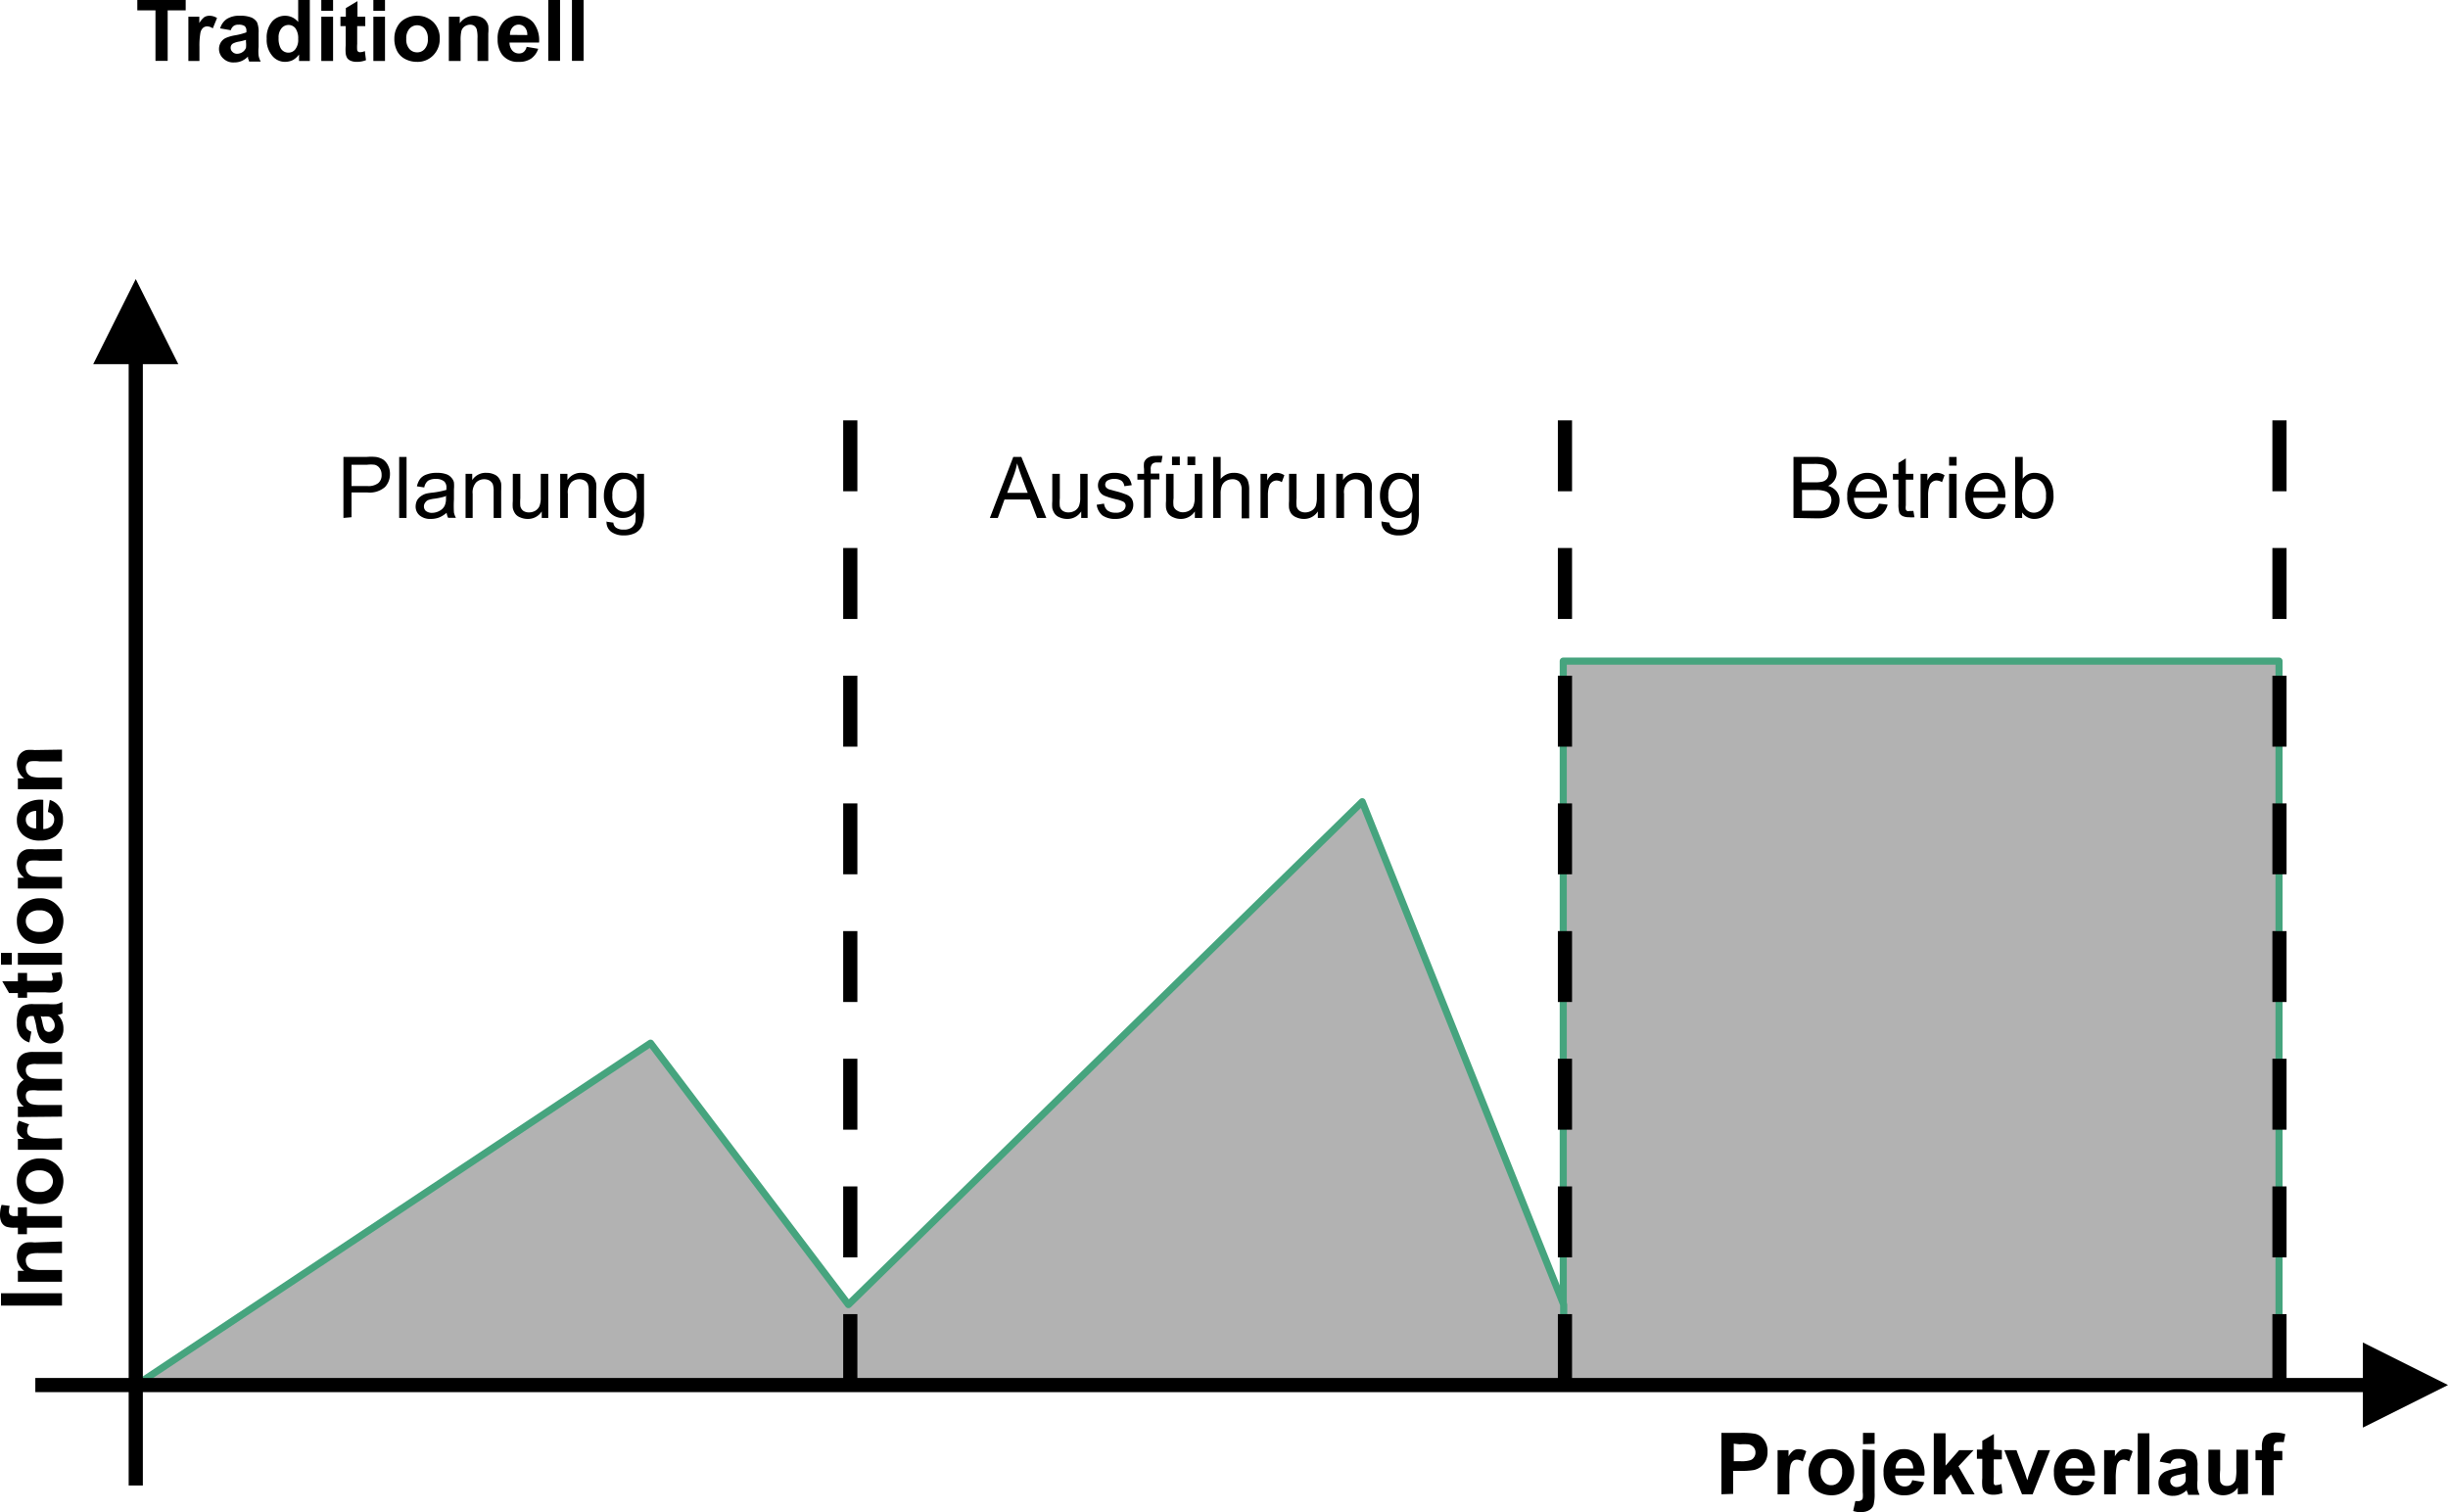 <svg xmlns="http://www.w3.org/2000/svg" viewBox="0 0 172.57 106.59"><defs><style>.cls-1{fill:#b2b2b2;stroke:#46a47e;stroke-width:0.5px;}.cls-1,.cls-3,.cls-4{stroke-linejoin:round;}.cls-1,.cls-2{fill-rule:evenodd;}.cls-3,.cls-4{fill:none;stroke:#000;}.cls-4{stroke-dasharray:5 4 0 0;}</style></defs><title>Traditioneller-Projektverlauf--Plaung-Ausfuehrung-Betrieb</title><g id="Ebene_2" data-name="Ebene 2"><g id="Ebene_1-2" data-name="Ebene 1"><polygon class="cls-1" points="160.66 46.6 110.2 46.6 110.2 97.63 160.66 97.63 160.66 46.6 160.66 46.6"></polygon><polygon class="cls-1" points="110.23 91.96 96.03 56.51 59.81 91.96 45.86 73.53 9.6 97.63 110.23 97.63 110.23 91.96 110.23 91.96"></polygon><polygon points="10.96 4.29 10.96 0.73 9.68 0.73 9.68 0 13.09 0 13.09 0.73 11.82 0.73 11.82 4.29 10.96 4.29 10.96 4.29"></polygon><path d="M14.1,4.3h-.82V1.18h.77v.45a1.46,1.46,0,0,1,.35-.42.69.69,0,0,1,.36-.1,1,1,0,0,1,.54.16L15,2a.71.71,0,0,0-.38-.14.44.44,0,0,0-.3.1.63.63,0,0,0-.19.34,5.29,5.29,0,0,0-.07,1v1Z"></path><path d="M16.27,2.13,15.52,2A1.19,1.19,0,0,1,16,1.33a1.64,1.64,0,0,1,.92-.22,2.08,2.08,0,0,1,.82.13.9.9,0,0,1,.38.33,1.78,1.78,0,0,1,.11.74v1a3,3,0,0,0,0,.61,1.34,1.34,0,0,0,.15.42h-.82c0-.06-.05-.14-.08-.25a.41.41,0,0,0,0-.1,1.45,1.45,0,0,1-.45.31,1.25,1.25,0,0,1-.51.1,1,1,0,0,1-.76-.26A.9.9,0,0,1,15.56,3a.83.83,0,0,1,.35-.32,2.81,2.81,0,0,1,.66-.19,4.5,4.5,0,0,0,.8-.21V2.18a.43.43,0,0,0-.12-.34.74.74,0,0,0-.44-.1.55.55,0,0,0-.34.09.57.57,0,0,0-.2.3Zm1.1.67a4.21,4.21,0,0,1-.5.13,1.48,1.48,0,0,0-.45.14.34.34,0,0,0-.16.29.38.38,0,0,0,.13.3.44.44,0,0,0,.32.13.7.7,0,0,0,.43-.15.64.64,0,0,0,.2-.27,1.82,1.82,0,0,0,0-.41V2.8Z"></path><path d="M21.84,4.3h-.76V3.84a1.3,1.3,0,0,1-.45.4,1.28,1.28,0,0,1-.53.12,1.16,1.16,0,0,1-.91-.43,1.73,1.73,0,0,1-.39-1.2,1.75,1.75,0,0,1,.38-1.21,1.21,1.21,0,0,1,.94-.41,1.19,1.19,0,0,1,.9.44V0h.82V4.3Zm-2.2-1.63a1.45,1.45,0,0,0,.14.72.62.62,0,0,0,.56.32.6.6,0,0,0,.48-.24,1.07,1.07,0,0,0,.2-.72A1.21,1.21,0,0,0,20.83,2a.61.61,0,0,0-.5-.24.63.63,0,0,0-.49.24,1,1,0,0,0-.2.69Z"></path><path d="M22.65.76V0h.83V.76Zm0,3.54V1.18h.83V4.3Z"></path><path d="M25.75,1.18v.66h-.57V3.09a3,3,0,0,0,0,.45.2.2,0,0,0,.21.14.86.86,0,0,0,.33-.08l.08.64a1.71,1.71,0,0,1-.65.12,1.07,1.07,0,0,1-.41-.07.59.59,0,0,1-.26-.19.86.86,0,0,1-.11-.32,3.56,3.56,0,0,1,0-.58V1.84H24V1.18h.38V.57l.82-.49v1.1Z"></path><path d="M26.32.76V0h.82V.76Zm0,3.54V1.18h.82V4.3Z"></path><path d="M27.8,2.69A1.63,1.63,0,0,1,28,1.9a1.33,1.33,0,0,1,.57-.58,1.65,1.65,0,0,1,.83-.21,1.6,1.6,0,0,1,1.16.46A1.59,1.59,0,0,1,31,2.73a1.62,1.62,0,0,1-.46,1.17,1.52,1.52,0,0,1-1.15.46,1.78,1.78,0,0,1-.81-.19A1.33,1.33,0,0,1,28,3.61a1.87,1.87,0,0,1-.2-.92Zm.84.05a1,1,0,0,0,.22.71.71.71,0,0,0,.54.24.68.68,0,0,0,.54-.24,1,1,0,0,0,.22-.72,1,1,0,0,0-.22-.7.69.69,0,0,0-.54-.25.72.72,0,0,0-.54.25,1,1,0,0,0-.22.71Z"></path><path d="M34.48,4.3h-.82V2.71a2.22,2.22,0,0,0-.06-.66.48.48,0,0,0-.17-.23.51.51,0,0,0-.28-.08.69.69,0,0,0-.39.12.59.59,0,0,0-.23.31,2.85,2.85,0,0,0-.06.72V4.3h-.83V1.18h.77v.46a1.24,1.24,0,0,1,1-.53,1.31,1.31,0,0,1,.5.1.84.84,0,0,1,.34.25,1,1,0,0,1,.17.35,2.62,2.62,0,0,1,0,.55V4.3Z"></path><path d="M37.12,3.3l.82.14a1.38,1.38,0,0,1-.5.69,1.45,1.45,0,0,1-.86.23,1.37,1.37,0,0,1-1.2-.53,1.8,1.8,0,0,1-.3-1.07,1.72,1.72,0,0,1,.4-1.21,1.34,1.34,0,0,1,1-.44,1.42,1.42,0,0,1,1.1.46A2,2,0,0,1,38,3H35.92a.86.86,0,0,0,.2.57.63.63,0,0,0,.47.2.52.52,0,0,0,.33-.11.66.66,0,0,0,.2-.34Zm.05-.83A.78.78,0,0,0,37,1.93a.58.58,0,0,0-.87,0,.76.76,0,0,0-.18.53Z"></path><polygon points="38.65 4.29 38.65 0 39.48 0 39.48 4.29 38.65 4.29 38.65 4.29"></polygon><polygon points="40.32 4.29 40.32 0 41.14 0 41.14 4.29 40.32 4.29 40.32 4.29"></polygon><polygon class="cls-2" points="6.57 25.67 9.57 19.67 12.57 25.67 6.57 25.67 6.57 25.67"></polygon><path class="cls-3" d="M9.57,104.71V24.47"></path><path class="cls-4" d="M160.69,97.63V26.76M110.32,97.63V26.76M59.94,97.63V26.76"></path><polygon class="cls-2" points="166.57 94.63 172.57 97.63 166.57 100.63 166.57 94.63 166.57 94.63"></polygon><path class="cls-3" d="M2.49,97.63H167.77"></path><polygon points="4.37 92.03 0.07 92.03 0.07 91.16 4.37 91.16 4.37 92.03 4.37 92.03"></polygon><path d="M4.37,87.51v.82H2.78a2.14,2.14,0,0,0-.65.06.4.4,0,0,0-.23.17.44.44,0,0,0-.08.28.74.74,0,0,0,.11.39.64.64,0,0,0,.31.23,2.85,2.85,0,0,0,.72.06H4.37v.83H1.26v-.77h.45a1.23,1.23,0,0,1-.52-1,1.35,1.35,0,0,1,.09-.5.77.77,0,0,1,.26-.34.82.82,0,0,1,.34-.16,2.51,2.51,0,0,1,.55,0Z"></path><path d="M1.26,87v-.46H1a1.67,1.67,0,0,1-.58-.08.68.68,0,0,1-.32-.31A1.2,1.2,0,0,1,0,85.62a2.37,2.37,0,0,1,.11-.69L.68,85a1.81,1.81,0,0,0-.05.38.33.33,0,0,0,.09.26.48.48,0,0,0,.32.08h.22v-.62H1.9v.62H4.37v.82H1.9V87Z"></path><path d="M2.77,84.87a1.76,1.76,0,0,1-.8-.2,1.41,1.41,0,0,1-.58-.58,1.61,1.61,0,0,1-.2-.82,1.56,1.56,0,0,1,.45-1.16,1.61,1.61,0,0,1,1.16-.45A1.61,1.61,0,0,1,4,82.11a1.56,1.56,0,0,1,.47,1.15,1.84,1.84,0,0,1-.2.82,1.33,1.33,0,0,1-.56.59,2,2,0,0,1-.91.2Zm0-.85a1,1,0,0,0,.71-.22.69.69,0,0,0,.25-.54.72.72,0,0,0-.25-.54,1.06,1.06,0,0,0-.71-.22,1.08,1.08,0,0,0-.71.22.71.71,0,0,0-.24.54.68.68,0,0,0,.24.54,1,1,0,0,0,.71.22Z"></path><path d="M4.37,80.23v.82H1.26v-.77H1.7a1.27,1.27,0,0,1-.41-.35.61.61,0,0,1-.1-.36A1.1,1.1,0,0,1,1.34,79l.72.26a.71.71,0,0,0-.14.38A.49.49,0,0,0,2,80a.68.68,0,0,0,.34.19,5.42,5.42,0,0,0,1.05.07Z"></path><path d="M1.26,78.74V78h.42a1.21,1.21,0,0,1-.49-1,1.08,1.08,0,0,1,.12-.52,1.07,1.07,0,0,1,.37-.36,1.38,1.38,0,0,1-.37-.44,1.13,1.13,0,0,1-.12-.51,1.16,1.16,0,0,1,.13-.58.94.94,0,0,1,.41-.35,1.73,1.73,0,0,1,.65-.09h2V75H2.59a1.3,1.3,0,0,0-.6.08.4.4,0,0,0-.17.35.56.56,0,0,0,.1.33.65.65,0,0,0,.31.22,2.41,2.41,0,0,0,.64.07h1.5v.82H2.66a2.31,2.31,0,0,0-.58,0,.38.38,0,0,0-.2.14.44.44,0,0,0-.06.25.57.57,0,0,0,.1.34.58.58,0,0,0,.29.22,2.38,2.38,0,0,0,.65.07H4.37v.82Z"></path><path d="M2.21,72.73l-.14.75A1.2,1.2,0,0,1,1.4,73a1.61,1.61,0,0,1-.21-.91,1.91,1.91,0,0,1,.13-.82.74.74,0,0,1,.33-.38,1.58,1.58,0,0,1,.73-.11h1a4,4,0,0,0,.6,0,2.14,2.14,0,0,0,.42-.15v.81a1.48,1.48,0,0,1-.25.08l-.09,0a1.31,1.31,0,0,1,.41,1,1.05,1.05,0,0,1-.26.75.87.87,0,0,1-.66.28.87.87,0,0,1-.79-.48,2.71,2.71,0,0,1-.19-.65,4.24,4.24,0,0,0-.2-.8H2.26a.41.41,0,0,0-.34.11.71.71,0,0,0-.1.45.66.66,0,0,0,.08.34.62.62,0,0,0,.31.2Zm.66-1.1a3.73,3.73,0,0,1,.13.5,2,2,0,0,0,.14.45.38.38,0,0,0,.29.16.42.42,0,0,0,.3-.13.44.44,0,0,0,.13-.33.68.68,0,0,0-.15-.42.44.44,0,0,0-.27-.2,1.77,1.77,0,0,0-.4,0Z"></path><path d="M1.26,68.58h.65v.56h1.7a.2.2,0,0,0,.1-.08.22.22,0,0,0,0-.14,1.25,1.25,0,0,0-.08-.33l.64-.07a1.67,1.67,0,0,1,.12.65,1,1,0,0,1-.08.4.62.62,0,0,1-.19.27.86.86,0,0,1-.32.11,3.56,3.56,0,0,1-.58,0H1.91v.38H1.26V70H.64l-.48-.83h1.1v-.56Z"></path><path d="M.83,68H.07v-.83H.83V68Zm3.54,0H1.26v-.83H4.37V68Z"></path><path d="M2.77,66.53a1.76,1.76,0,0,1-.8-.2,1.39,1.39,0,0,1-.58-.57,1.67,1.67,0,0,1-.2-.83,1.58,1.58,0,0,1,.45-1.16,1.61,1.61,0,0,1,1.16-.45A1.58,1.58,0,0,1,4,63.78a1.52,1.52,0,0,1,.47,1.14,1.81,1.81,0,0,1-.2.82,1.23,1.23,0,0,1-.56.59,2,2,0,0,1-.91.2Zm0-.84a1.06,1.06,0,0,0,.71-.22.72.72,0,0,0,.25-.54.69.69,0,0,0-.25-.54,1,1,0,0,0-.71-.22,1,1,0,0,0-.71.22.68.68,0,0,0-.24.54.71.71,0,0,0,.24.54,1.08,1.08,0,0,0,.71.22Z"></path><path d="M4.37,59.85v.82H2.78a2.72,2.72,0,0,0-.65,0,.45.45,0,0,0-.23.17.47.47,0,0,0-.08.29.7.7,0,0,0,.11.38.66.66,0,0,0,.31.24,2.85,2.85,0,0,0,.72.06H4.37v.82H1.26v-.76h.45a1.25,1.25,0,0,1-.52-1,1.35,1.35,0,0,1,.09-.5.83.83,0,0,1,.26-.34,1,1,0,0,1,.34-.16,2.62,2.62,0,0,1,.55,0Z"></path><path d="M3.38,57.21l.13-.82a1.25,1.25,0,0,1,.69.5,1.44,1.44,0,0,1,.24.85,1.4,1.4,0,0,1-.53,1.2,1.76,1.76,0,0,1-1.07.31,1.74,1.74,0,0,1-1.22-.4,1.34,1.34,0,0,1-.43-1,1.39,1.39,0,0,1,.45-1.09,2,2,0,0,1,1.41-.38v2.06a.91.91,0,0,0,.57-.2.62.62,0,0,0,.2-.48.51.51,0,0,0-.1-.32.63.63,0,0,0-.34-.2Zm-.83-.05a.83.83,0,0,0-.55.19.56.56,0,0,0-.18.42.58.58,0,0,0,.19.45.76.76,0,0,0,.54.17V57.16Z"></path><path d="M4.37,52.84v.83H2.78a2.26,2.26,0,0,0-.65,0,.4.4,0,0,0-.23.17.47.47,0,0,0-.08.29.7.7,0,0,0,.11.38.64.64,0,0,0,.31.23,2.35,2.35,0,0,0,.72.07H4.37v.82H1.26v-.76h.45a1.26,1.26,0,0,1-.52-1,1.35,1.35,0,0,1,.09-.5.83.83,0,0,1,.26-.34.82.82,0,0,1,.34-.16,2.51,2.51,0,0,1,.55,0Z"></path><path d="M121.35,105.33V101h1.39a5.22,5.22,0,0,1,1,.07,1.06,1.06,0,0,1,.61.42,1.31,1.31,0,0,1,.25.84,1.34,1.34,0,0,1-.14.66,1.3,1.3,0,0,1-.37.43,1.34,1.34,0,0,1-.44.2,5.12,5.12,0,0,1-.9.06h-.57v1.62Zm.87-3.57V103h.47a2.08,2.08,0,0,0,.69-.07.48.48,0,0,0,.27-.21.54.54,0,0,0,.1-.33.56.56,0,0,0-.14-.39.64.64,0,0,0-.35-.19,4,4,0,0,0-.62,0Z"></path><path d="M126.14,105.33h-.83v-3.11h.77v.44a1.27,1.27,0,0,1,.35-.41.63.63,0,0,1,.36-.1,1,1,0,0,1,.54.15l-.25.72a.72.72,0,0,0-.39-.13.46.46,0,0,0-.29.09.61.61,0,0,0-.19.35,4.53,4.53,0,0,0-.07,1v1Z"></path><path d="M127.49,103.73a1.61,1.61,0,0,1,.21-.79,1.35,1.35,0,0,1,.57-.59,1.76,1.76,0,0,1,.83-.2,1.52,1.52,0,0,1,1.15.46,1.58,1.58,0,0,1,.46,1.16,1.62,1.62,0,0,1-.46,1.17,1.54,1.54,0,0,1-1.15.46,1.75,1.75,0,0,1-.81-.19,1.3,1.3,0,0,1-.59-.57,1.83,1.83,0,0,1-.21-.91Zm.85,0a1,1,0,0,0,.22.71.66.66,0,0,0,.54.25.69.69,0,0,0,.54-.25,1,1,0,0,0,.22-.71,1,1,0,0,0-.22-.7.69.69,0,0,0-.54-.25.66.66,0,0,0-.54.25,1,1,0,0,0-.22.7Z"></path><path d="M131.33,101.8V101h.82v.77Zm.82.42v3a3.26,3.26,0,0,1-.07.84.63.63,0,0,1-.3.38,1,1,0,0,1-.57.14l-.26,0a2.22,2.22,0,0,1-.31-.07l.15-.7.11,0H131a.33.33,0,0,0,.21-.06.21.21,0,0,0,.1-.13,1.82,1.82,0,0,0,0-.45v-3Z"></path><path d="M134.82,104.34l.82.14a1.38,1.38,0,0,1-.5.69,1.52,1.52,0,0,1-.85.23,1.41,1.41,0,0,1-1.21-.53,1.8,1.8,0,0,1-.3-1.07,1.7,1.7,0,0,1,.4-1.21,1.31,1.31,0,0,1,1-.44,1.37,1.37,0,0,1,1.1.46,2,2,0,0,1,.38,1.4h-2.06a.82.82,0,0,0,.2.57.6.6,0,0,0,.47.2.52.52,0,0,0,.33-.1.66.66,0,0,0,.2-.34Zm.05-.83a.83.83,0,0,0-.19-.55.58.58,0,0,0-.43-.18.53.53,0,0,0-.44.2.72.72,0,0,0-.18.53Z"></path><polygon points="136.32 105.33 136.32 101.03 137.15 101.03 137.15 103.31 138.11 102.22 139.13 102.22 138.06 103.36 139.2 105.33 138.31 105.33 137.53 103.93 137.15 104.33 137.15 105.33 136.32 105.33 136.32 105.33"></polygon><path d="M141.12,102.22v.65h-.57v1.26a2.9,2.9,0,0,0,0,.44.21.21,0,0,0,.07.11.33.33,0,0,0,.14,0,1.1,1.1,0,0,0,.33-.08l.07.64a1.64,1.64,0,0,1-.65.12,1,1,0,0,1-.4-.07.6.6,0,0,1-.26-.2.8.8,0,0,1-.11-.32,3.47,3.47,0,0,1,0-.58v-1.36h-.38v-.65h.38v-.62l.82-.48v1.1Z"></path><path d="M142.54,105.33l-1.25-3.11h.86l.59,1.59.17.53a2.44,2.44,0,0,0,.08-.27l.09-.26.59-1.59h.85l-1.23,3.11Z"></path><path d="M146.83,104.34l.82.14a1.38,1.38,0,0,1-.5.69,1.55,1.55,0,0,1-.86.23,1.4,1.4,0,0,1-1.2-.53,1.8,1.8,0,0,1-.3-1.07,1.7,1.7,0,0,1,.4-1.21,1.31,1.31,0,0,1,1-.44,1.38,1.38,0,0,1,1.1.46,2.06,2.06,0,0,1,.38,1.4h-2.06a.77.77,0,0,0,.2.57.6.6,0,0,0,.47.2.52.52,0,0,0,.33-.1.73.73,0,0,0,.2-.34Zm0-.83a.78.78,0,0,0-.18-.55.58.58,0,0,0-.43-.18.53.53,0,0,0-.44.2.72.72,0,0,0-.18.53Z"></path><path d="M149.15,105.33h-.82v-3.11h.76v.44a1.27,1.27,0,0,1,.35-.41.65.65,0,0,1,.36-.1,1,1,0,0,1,.54.15l-.25.72a.72.72,0,0,0-.39-.13.48.48,0,0,0-.29.09.61.61,0,0,0-.19.35,4.53,4.53,0,0,0-.07,1v1Z"></path><polygon points="150.7 105.33 150.7 101.03 151.52 101.03 151.52 105.33 150.7 105.33 150.7 105.33"></polygon><path d="M153,103.17l-.75-.14a1.14,1.14,0,0,1,.44-.66,1.53,1.53,0,0,1,.91-.22,1.91,1.91,0,0,1,.82.13.84.84,0,0,1,.38.33,1.75,1.75,0,0,1,.11.74v1a3,3,0,0,0,0,.6,2.14,2.14,0,0,0,.15.42h-.82c0-.06,0-.14-.08-.24a.84.84,0,0,1,0-.1,1.49,1.49,0,0,1-.46.31,1.25,1.25,0,0,1-.51.1,1.09,1.09,0,0,1-.76-.26.87.87,0,0,1-.27-.66.91.91,0,0,1,.12-.47.93.93,0,0,1,.36-.32,3.27,3.27,0,0,1,.65-.19,4.47,4.47,0,0,0,.8-.2v-.08a.43.43,0,0,0-.12-.34.68.68,0,0,0-.44-.1.66.66,0,0,0-.34.08.62.62,0,0,0-.2.31Zm1.1.67-.5.12a1.84,1.84,0,0,0-.45.14.35.35,0,0,0-.16.29.38.38,0,0,0,.13.3.43.43,0,0,0,.33.13.68.68,0,0,0,.42-.15.48.48,0,0,0,.2-.27,1.71,1.71,0,0,0,0-.4v-.16Z"></path><path d="M157.75,105.33v-.47a1.24,1.24,0,0,1-.45.4,1.3,1.3,0,0,1-.58.14,1.2,1.2,0,0,1-.57-.14.88.88,0,0,1-.36-.38,1.84,1.84,0,0,1-.11-.69v-2h.83v1.43a4.11,4.11,0,0,0,0,.8.46.46,0,0,0,.17.24.56.56,0,0,0,.3.08.63.63,0,0,0,.61-.4,3.37,3.37,0,0,0,.06-.84v-1.31h.82v3.11Z"></path><path d="M159,102.22h.45V102a1.43,1.43,0,0,1,.09-.58.62.62,0,0,1,.3-.32,1.2,1.2,0,0,1,.57-.12,2.37,2.37,0,0,1,.69.11l-.11.57a1.69,1.69,0,0,0-.38,0,.33.33,0,0,0-.26.08.49.49,0,0,0-.07.32v.22h.61v.65h-.61v2.46h-.83v-2.46H159v-.65Z"></path><path d="M24.21,36.51v-4.3h1.62a3.61,3.61,0,0,1,.66,0,1.39,1.39,0,0,1,.53.19,1.11,1.11,0,0,1,.34.42,1.28,1.28,0,0,1,.13.59,1.32,1.32,0,0,1-.35.92,1.64,1.64,0,0,1-1.26.38h-1.1v1.75Zm.57-2.25h1.11a1.14,1.14,0,0,0,.78-.21.72.72,0,0,0,.23-.58.78.78,0,0,0-.13-.46.61.61,0,0,0-.36-.25,2.14,2.14,0,0,0-.53,0h-1.1v1.54Z"></path><polygon points="28.14 36.51 28.14 32.21 28.66 32.21 28.66 36.51 28.14 36.51 28.14 36.51"></polygon><path d="M31.51,36.12a1.88,1.88,0,0,1-.56.36,1.63,1.63,0,0,1-.59.1,1.14,1.14,0,0,1-.78-.25.81.81,0,0,1-.28-.64,1,1,0,0,1,.1-.42.9.9,0,0,1,.28-.3,1.21,1.21,0,0,1,.38-.18,4.51,4.51,0,0,1,.47-.07,5.82,5.82,0,0,0,.94-.19V34.4a.59.59,0,0,0-.15-.46.88.88,0,0,0-.6-.18,1,1,0,0,0-.55.13.76.76,0,0,0-.26.47l-.52-.08a1.44,1.44,0,0,1,.23-.53,1,1,0,0,1,.47-.31,1.93,1.93,0,0,1,.71-.11,1.89,1.89,0,0,1,.64.09.79.79,0,0,1,.37.24A.76.76,0,0,1,32,34a2.7,2.7,0,0,1,0,.49v.7a8.25,8.25,0,0,0,0,.93,1.34,1.34,0,0,0,.14.38h-.55a1.12,1.12,0,0,1-.11-.39Zm0-1.17a4.75,4.75,0,0,1-.87.2,2.17,2.17,0,0,0-.46.1.48.48,0,0,0-.2.17A.45.45,0,0,0,30,36a.68.68,0,0,0,.47.15A1.09,1.09,0,0,0,31,36a.81.81,0,0,0,.35-.36,1.23,1.23,0,0,0,.09-.53V35Z"></path><path d="M32.82,36.51V33.4h.47v.44a1.12,1.12,0,0,1,1-.51,1.27,1.27,0,0,1,.52.1.74.74,0,0,1,.35.26,1,1,0,0,1,.17.39,4.64,4.64,0,0,1,0,.52v1.91h-.53V34.62a1.5,1.5,0,0,0-.06-.49.59.59,0,0,0-.22-.25.76.76,0,0,0-.37-.1.82.82,0,0,0-.58.22,1.06,1.06,0,0,0-.25.81v1.7Z"></path><path d="M38.19,36.51v-.46a1.14,1.14,0,0,1-1,.53,1.27,1.27,0,0,1-.52-.11.75.75,0,0,1-.35-.26,1.15,1.15,0,0,1-.17-.39,3,3,0,0,1,0-.5V33.4h.53v1.72a3.35,3.35,0,0,0,0,.56.58.58,0,0,0,.21.33.72.72,0,0,0,.4.11.89.89,0,0,0,.45-.12.72.72,0,0,0,.29-.33,1.6,1.6,0,0,0,.09-.61V33.4h.53v3.11Z"></path><path d="M39.49,36.51V33.4H40v.44a1.13,1.13,0,0,1,1-.51,1.22,1.22,0,0,1,.51.1.77.77,0,0,1,.36.26,1.14,1.14,0,0,1,.16.39,3,3,0,0,1,0,.52v1.91h-.53V34.62a1.5,1.5,0,0,0-.06-.49.48.48,0,0,0-.22-.25.73.73,0,0,0-.37-.1.84.84,0,0,0-.58.22,1.06,1.06,0,0,0-.24.81v1.7Z"></path><path d="M42.73,36.77l.51.07a.48.48,0,0,0,.18.35.87.87,0,0,0,.54.14.91.91,0,0,0,.56-.14.68.68,0,0,0,.27-.41,3.34,3.34,0,0,0,0-.68,1.09,1.09,0,0,1-.86.41,1.18,1.18,0,0,1-1-.46,1.77,1.77,0,0,1-.36-1.12,2,2,0,0,1,.17-.82A1.2,1.2,0,0,1,44,33.33a1.1,1.1,0,0,1,.91.44V33.4h.49v2.69a2.56,2.56,0,0,1-.15,1,1.14,1.14,0,0,1-.47.48,1.71,1.71,0,0,1-.79.17,1.48,1.48,0,0,1-.9-.25.84.84,0,0,1-.33-.75Zm.44-1.87a1.35,1.35,0,0,0,.24.89.77.77,0,0,0,.61.28.78.78,0,0,0,.61-.28,1.32,1.32,0,0,0,.25-.88,1.28,1.28,0,0,0-.26-.86.78.78,0,0,0-1.21,0,1.29,1.29,0,0,0-.24.85Z"></path><path d="M69.78,36.51l1.65-4.3H72l1.76,4.3h-.65l-.5-1.3h-1.8l-.47,1.3ZM71,34.74h1.45L72,33.56c-.13-.37-.23-.66-.3-.9a5.14,5.14,0,0,1-.23.83L71,34.74Z"></path><path d="M76.22,36.51v-.46a1.14,1.14,0,0,1-1,.53,1.27,1.27,0,0,1-.52-.11.75.75,0,0,1-.35-.26,1.15,1.15,0,0,1-.17-.39,3,3,0,0,1,0-.5V33.4h.53v1.72a3.35,3.35,0,0,0,0,.56.53.53,0,0,0,.21.33.72.72,0,0,0,.4.11.89.89,0,0,0,.45-.12.72.72,0,0,0,.29-.33,1.6,1.6,0,0,0,.09-.61V33.4h.52v3.11Z"></path><path d="M77.31,35.58l.52-.08a.74.74,0,0,0,.24.48.9.9,0,0,0,.57.16.78.78,0,0,0,.53-.14.45.45,0,0,0,.18-.35.32.32,0,0,0-.15-.28,2.29,2.29,0,0,0-.54-.18,5.44,5.44,0,0,1-.81-.25.77.77,0,0,1-.34-.3.85.85,0,0,1-.11-.42.82.82,0,0,1,.09-.38.94.94,0,0,1,.26-.3,1,1,0,0,1,.34-.15,1.63,1.63,0,0,1,.45-.06,1.85,1.85,0,0,1,.65.1.83.83,0,0,1,.4.29,1.18,1.18,0,0,1,.19.48l-.52.07a.57.57,0,0,0-.2-.38.83.83,0,0,0-.48-.13.89.89,0,0,0-.52.12.35.35,0,0,0-.15.28.33.33,0,0,0,.06.19.54.54,0,0,0,.2.14l.47.13a5.57,5.57,0,0,1,.78.25.79.79,0,0,1,.35.27.81.81,0,0,1,.12.46.88.88,0,0,1-.15.49.91.91,0,0,1-.45.36,1.51,1.51,0,0,1-.65.13,1.56,1.56,0,0,1-.93-.25,1.19,1.19,0,0,1-.4-.75Z"></path><path d="M80.65,36.51v-2.7h-.47V33.4h.47v-.33a1.75,1.75,0,0,1,0-.47.63.63,0,0,1,.27-.33.94.94,0,0,1,.54-.13,3,3,0,0,1,.49,0l-.08.46-.31,0a.46.46,0,0,0-.34.11.53.53,0,0,0-.1.38v.29h.61v.41h-.61v2.7Z"></path><path d="M84.23,36.51v-.46a1.17,1.17,0,0,1-1,.53,1.23,1.23,0,0,1-.51-.11.84.84,0,0,1-.36-.26,1,1,0,0,1-.16-.39,2.76,2.76,0,0,1,0-.5V33.4h.53v1.72a2.33,2.33,0,0,0,0,.56A.53.53,0,0,0,83,36a.69.69,0,0,0,.39.11.89.89,0,0,0,.45-.12.62.62,0,0,0,.29-.33,1.6,1.6,0,0,0,.09-.61V33.4h.53v3.11Zm-1.61-3.72v-.6h.55v.6Zm1.09,0v-.6h.55v.6Z"></path><path d="M85.52,36.51v-4.3h.53v1.55a1.17,1.17,0,0,1,.93-.43,1.26,1.26,0,0,1,.6.13.8.8,0,0,1,.37.38,1.79,1.79,0,0,1,.11.7v2h-.53v-2a.84.84,0,0,0-.17-.58.65.65,0,0,0-.48-.18.89.89,0,0,0-.45.12.72.72,0,0,0-.29.33,1.5,1.5,0,0,0-.09.58v1.7Z"></path><path d="M88.86,36.51V33.4h.47v.47a1.21,1.21,0,0,1,.34-.44.56.56,0,0,1,.33-.1,1,1,0,0,1,.54.17l-.18.49a.68.68,0,0,0-.38-.12.56.56,0,0,0-.51.39,2.06,2.06,0,0,0-.09.62v1.63Z"></path><path d="M92.9,36.51v-.46a1.14,1.14,0,0,1-1,.53,1.26,1.26,0,0,1-.51-.11.84.84,0,0,1-.36-.26,1,1,0,0,1-.16-.39,3,3,0,0,1,0-.5V33.4h.53v1.72a3.35,3.35,0,0,0,0,.56.53.53,0,0,0,.21.33.72.72,0,0,0,.4.11.88.88,0,0,0,.44-.12.68.68,0,0,0,.3-.33,1.87,1.87,0,0,0,.08-.61V33.4h.53v3.11Z"></path><path d="M94.2,36.51V33.4h.47v.44a1.12,1.12,0,0,1,1-.51,1.27,1.27,0,0,1,.52.1.79.79,0,0,1,.35.26,1,1,0,0,1,.16.39,3,3,0,0,1,0,.52v1.91H96.2V34.62a1.5,1.5,0,0,0-.06-.49.59.59,0,0,0-.22-.25.76.76,0,0,0-.37-.1A.81.81,0,0,0,95,34a1,1,0,0,0-.25.81v1.7Z"></path><path d="M97.44,36.77l.51.07a.48.48,0,0,0,.18.35.85.85,0,0,0,.53.14.92.92,0,0,0,.57-.14.78.78,0,0,0,.27-.41,3.34,3.34,0,0,0,0-.68,1.1,1.1,0,0,1-.87.41,1.21,1.21,0,0,1-1-.46,1.82,1.82,0,0,1-.35-1.12,2,2,0,0,1,.16-.82,1.36,1.36,0,0,1,.47-.58,1.22,1.22,0,0,1,.72-.2,1.12,1.12,0,0,1,.91.44V33.4h.48v2.69a2.8,2.8,0,0,1-.14,1,1.14,1.14,0,0,1-.47.48,1.74,1.74,0,0,1-.79.17,1.46,1.46,0,0,1-.9-.25.84.84,0,0,1-.33-.75Zm.43-1.87a1.3,1.3,0,0,0,.25.89.79.79,0,0,0,1.21,0,1.64,1.64,0,0,0,0-1.74.79.79,0,0,0-.61-.29.76.76,0,0,0-.6.29,1.29,1.29,0,0,0-.25.85Z"></path><path d="M126.43,36.51v-4.3h1.62a2.17,2.17,0,0,1,.79.13,1.08,1.08,0,0,1,.63,1,1,1,0,0,1-.15.52,1.09,1.09,0,0,1-.45.39,1.17,1.17,0,0,1,.6.39,1.05,1.05,0,0,1,.21.65,1.4,1.4,0,0,1-.13.57,1.14,1.14,0,0,1-.31.39,1.33,1.33,0,0,1-.48.22,2.66,2.66,0,0,1-.69.07ZM127,34h.93a2.22,2.22,0,0,0,.54-.05.61.61,0,0,0,.33-.21.68.68,0,0,0,.11-.38.7.7,0,0,0-.1-.38.52.52,0,0,0-.3-.22,2.38,2.38,0,0,0-.65-.06H127V34Zm0,2h1.07l.39,0a.81.81,0,0,0,.33-.12.5.5,0,0,0,.21-.24.76.76,0,0,0,0-.77.64.64,0,0,0-.35-.25,1.94,1.94,0,0,0-.62-.08h-1V36Z"></path><path d="M132.52,35.51l.55.06a1.4,1.4,0,0,1-.48.75,1.47,1.47,0,0,1-.89.26,1.4,1.4,0,0,1-1.08-.42,1.64,1.64,0,0,1-.4-1.18,1.73,1.73,0,0,1,.4-1.22,1.37,1.37,0,0,1,1-.43,1.33,1.33,0,0,1,1,.42,1.72,1.72,0,0,1,.39,1.2v.14h-2.32a1.2,1.2,0,0,0,.29.78.88.88,0,0,0,.65.27.76.76,0,0,0,.5-.15,1,1,0,0,0,.32-.48Zm-1.73-.86h1.74a1,1,0,0,0-.2-.58.8.8,0,0,0-.65-.31.82.82,0,0,0-.61.24,1,1,0,0,0-.28.65Z"></path><path d="M134.88,36l.08.46a2.08,2.08,0,0,1-.4,0,1,1,0,0,1-.45-.09.51.51,0,0,1-.22-.24,2,2,0,0,1-.06-.62V33.81h-.39V33.4h.39v-.77l.52-.32V33.4h.53v.41h-.53v1.82a.89.89,0,0,0,0,.29.28.28,0,0,0,.09.1.4.4,0,0,0,.18,0l.23,0Z"></path><path d="M135.39,36.51V33.4h.48v.47a1.33,1.33,0,0,1,.33-.44.59.59,0,0,1,.34-.1,1,1,0,0,1,.54.17l-.18.49a.74.74,0,0,0-.39-.12.51.51,0,0,0-.31.11.47.47,0,0,0-.19.28,2.06,2.06,0,0,0-.09.62v1.63Z"></path><path d="M137.4,32.82v-.61h.53v.61Zm0,3.69V33.4h.53v3.11Z"></path><path d="M140.86,35.51l.54.06a1.33,1.33,0,0,1-.47.75,1.5,1.5,0,0,1-.9.26,1.43,1.43,0,0,1-1.08-.42,1.68,1.68,0,0,1-.4-1.18,1.73,1.73,0,0,1,.41-1.22,1.35,1.35,0,0,1,1-.43,1.32,1.32,0,0,1,1,.42,1.67,1.67,0,0,1,.4,1.2v.14H139.1a1.15,1.15,0,0,0,.29.78.86.86,0,0,0,.65.27.74.74,0,0,0,.49-.15,1,1,0,0,0,.33-.48Zm-1.73-.86h1.73a1,1,0,0,0-.2-.58.77.77,0,0,0-.65-.31.85.85,0,0,0-.61.24,1,1,0,0,0-.27.65Z"></path><path d="M142.55,36.51h-.49v-4.3h.53v1.54a1,1,0,0,1,.85-.42,1.5,1.5,0,0,1,.55.11,1.14,1.14,0,0,1,.42.33,1.82,1.82,0,0,1,.26.5,2.2,2.2,0,0,1,.09.64,1.74,1.74,0,0,1-.4,1.23,1.23,1.23,0,0,1-.94.44,1,1,0,0,1-.87-.46v.39Zm0-1.58a1.64,1.64,0,0,0,.16.81.75.75,0,0,0,.67.4.77.77,0,0,0,.6-.3,1.33,1.33,0,0,0,.25-.89,1.38,1.38,0,0,0-.24-.9.75.75,0,0,0-.58-.29.74.74,0,0,0-.6.3,1.31,1.31,0,0,0-.26.87Z"></path></g></g></svg>